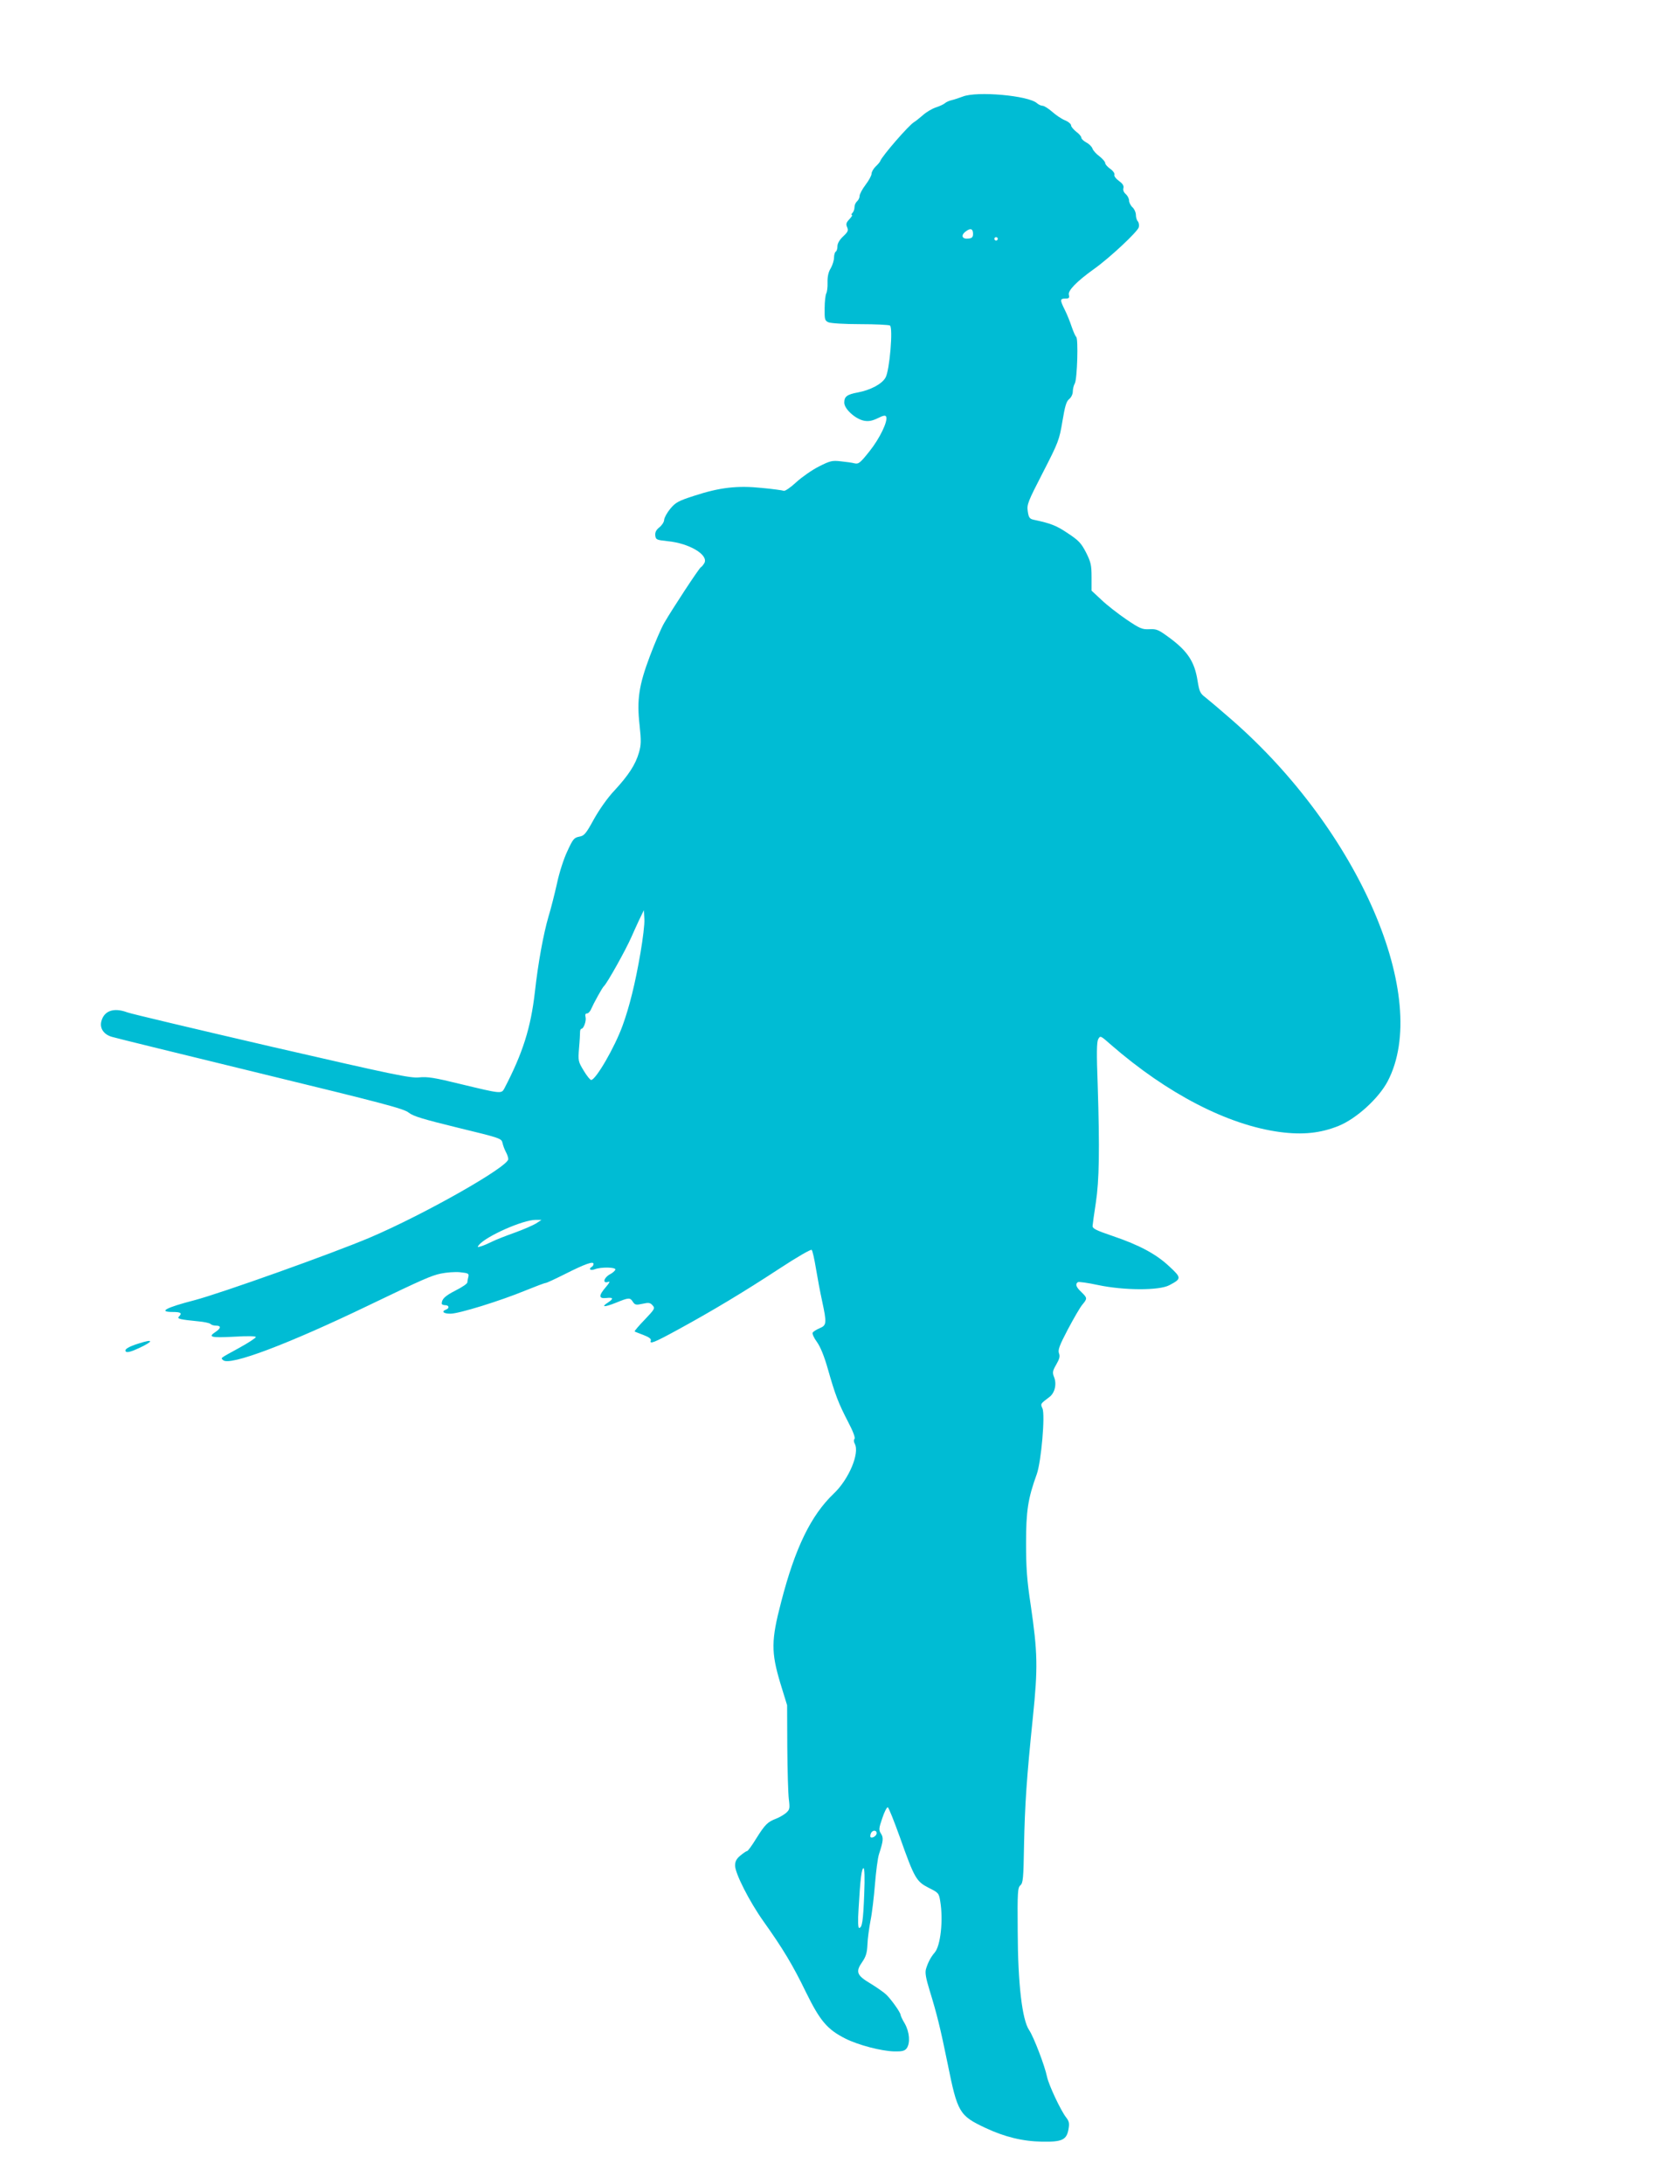 <?xml version="1.0" standalone="no"?>
<!DOCTYPE svg PUBLIC "-//W3C//DTD SVG 20010904//EN"
 "http://www.w3.org/TR/2001/REC-SVG-20010904/DTD/svg10.dtd">
<svg version="1.0" xmlns="http://www.w3.org/2000/svg"
 width="985pt" height="1280pt" viewBox="0 0 985 1280"
 preserveAspectRatio="xMidYMid meet">
<g transform="translate(0,1280) scale(0.1,-0.1)"
fill="#00bcd4" stroke="none">
<path d="M5645 12234 c-22 -8 -51 -18 -65 -21 -14 -3 -32 -11 -40 -18 -8 -7
-32 -18 -54 -25 -21 -7 -55 -27 -75 -45 -20 -17 -43 -36 -52 -41 -29 -16 -188
-199 -198 -228 -2 -6 -15 -21 -28 -33 -12 -12 -23 -31 -23 -41 0 -11 -16 -40
-35 -65 -19 -25 -35 -55 -35 -65 0 -11 -7 -25 -15 -32 -8 -7 -15 -22 -15 -34
0 -12 -5 -27 -12 -34 -7 -7 -8 -12 -3 -12 5 0 -2 -11 -15 -25 -19 -20 -21 -29
-13 -47 8 -19 5 -27 -24 -54 -21 -20 -33 -41 -33 -57 0 -14 -4 -29 -10 -32 -5
-3 -10 -19 -10 -35 0 -16 -9 -44 -19 -62 -14 -22 -20 -50 -19 -84 1 -28 -3
-57 -8 -65 -4 -8 -9 -46 -9 -86 -1 -66 1 -72 22 -82 14 -6 93 -11 186 -11 89
0 168 -4 175 -8 19 -13 -2 -264 -26 -305 -21 -38 -88 -73 -161 -87 -65 -12
-81 -24 -81 -60 0 -37 65 -96 116 -106 27 -5 48 -1 81 15 34 17 45 18 49 8 10
-27 -38 -127 -98 -202 -54 -68 -64 -76 -87 -71 -14 4 -51 9 -81 12 -50 6 -63
3 -128 -30 -40 -20 -100 -62 -133 -92 -33 -31 -66 -53 -73 -51 -7 3 -65 11
-129 17 -144 15 -247 3 -397 -46 -93 -30 -109 -39 -140 -76 -19 -23 -35 -52
-36 -65 0 -12 -13 -32 -28 -44 -19 -15 -26 -29 -24 -48 3 -24 7 -26 72 -33
127 -12 241 -80 216 -128 -6 -10 -15 -22 -21 -25 -12 -8 -167 -244 -215 -327
-18 -31 -55 -118 -83 -192 -65 -172 -78 -257 -61 -407 10 -93 9 -116 -4 -161
-20 -69 -60 -131 -143 -221 -41 -43 -89 -112 -121 -169 -47 -86 -57 -97 -86
-102 -30 -6 -37 -14 -69 -84 -21 -43 -48 -127 -61 -189 -14 -62 -36 -150 -50
-195 -30 -103 -61 -272 -80 -443 -24 -210 -71 -358 -179 -565 -17 -32 -20 -31
-257 26 -154 38 -195 44 -243 39 -51 -5 -144 14 -865 180 -444 103 -824 193
-845 201 -80 30 -137 10 -153 -53 -10 -40 14 -76 61 -90 22 -7 415 -103 874
-215 719 -175 839 -206 868 -230 27 -21 84 -38 288 -88 248 -60 255 -63 261
-88 3 -15 12 -39 20 -54 8 -14 14 -33 14 -42 0 -45 -494 -325 -814 -461 -223
-94 -867 -324 -1026 -366 -170 -44 -215 -69 -125 -69 46 0 54 -7 34 -27 -13
-13 6 -17 116 -28 33 -3 64 -10 69 -15 6 -6 20 -10 33 -10 30 0 29 -15 -2 -36
-48 -31 -29 -36 105 -29 82 5 130 4 130 -2 0 -5 -44 -34 -97 -63 -118 -65
-109 -58 -95 -72 37 -37 385 95 862 325 308 148 358 170 414 182 33 7 84 11
113 8 49 -5 54 -8 49 -27 -3 -12 -6 -27 -6 -33 0 -7 -31 -28 -69 -47 -62 -32
-81 -50 -81 -77 0 -5 9 -9 20 -9 23 0 27 -18 5 -26 -29 -11 -15 -24 26 -24 50
0 292 75 440 136 59 24 112 44 118 44 6 0 59 25 119 55 113 57 162 74 162 57
0 -6 -4 -14 -10 -17 -21 -13 -9 -24 16 -15 38 15 127 13 122 -2 -3 -7 -15 -18
-28 -25 -40 -20 -51 -60 -12 -46 10 4 5 -7 -15 -30 -44 -51 -44 -70 2 -65 42
5 44 -4 9 -27 -42 -27 -21 -28 47 -1 76 31 83 32 100 5 12 -18 19 -19 56 -11
36 8 45 7 59 -9 16 -17 13 -22 -46 -84 -35 -36 -61 -67 -59 -69 2 -2 26 -11
52 -21 32 -12 46 -23 43 -32 -10 -24 19 -13 156 62 202 110 390 223 596 358
105 69 187 116 191 111 5 -5 16 -54 25 -109 9 -55 25 -140 36 -190 28 -130 27
-143 -14 -160 -19 -8 -38 -20 -41 -26 -4 -6 7 -31 25 -55 21 -30 43 -84 65
-162 42 -148 61 -197 118 -307 29 -55 43 -93 37 -99 -5 -5 -5 -17 2 -29 29
-55 -35 -208 -124 -292 -133 -127 -226 -317 -308 -635 -59 -225 -59 -294 -5
-475 l40 -130 1 -245 c1 -135 5 -272 9 -305 7 -55 5 -62 -16 -81 -13 -11 -40
-27 -59 -34 -49 -19 -64 -33 -116 -116 -25 -41 -49 -74 -54 -74 -5 0 -22 -12
-39 -26 -23 -19 -31 -34 -31 -59 0 -45 83 -209 166 -326 114 -160 173 -258
249 -415 83 -169 125 -219 232 -273 76 -38 210 -73 286 -75 47 -1 61 3 73 18
22 31 17 95 -11 145 -14 23 -25 47 -25 52 0 13 -56 92 -85 119 -15 14 -57 43
-93 65 -79 47 -87 68 -46 126 21 31 28 53 30 102 1 34 10 97 18 140 9 43 20
138 26 212 6 74 16 154 24 178 25 77 27 96 11 120 -13 21 -13 29 8 90 12 37
27 65 32 64 6 -2 37 -81 71 -175 86 -243 97 -260 169 -297 58 -29 60 -31 68
-80 18 -110 2 -260 -33 -300 -22 -25 -40 -59 -51 -97 -6 -22 0 -54 22 -126 42
-136 63 -221 105 -427 58 -287 68 -305 221 -377 113 -53 218 -79 333 -81 117
-2 144 10 155 74 6 34 3 46 -14 68 -31 39 -102 190 -112 238 -13 64 -78 234
-105 274 -41 60 -66 271 -67 579 -2 233 0 256 16 270 15 13 18 40 21 230 5
243 15 395 52 755 30 291 28 379 -13 659 -22 145 -27 217 -27 361 0 189 11
262 63 405 26 74 50 348 33 385 -12 27 -13 26 40 66 33 24 45 77 28 118 -10
26 -9 35 13 73 19 33 23 48 16 66 -7 19 2 45 52 140 34 64 72 130 85 145 30
36 30 39 -6 74 -31 29 -37 47 -20 58 6 3 58 -4 118 -17 152 -32 358 -33 418
-1 72 38 72 43 1 109 -77 73 -176 126 -332 179 -100 34 -120 44 -119 60 1 11
9 72 19 135 20 131 23 312 11 691 -7 185 -6 251 3 268 12 22 13 22 74 -32 331
-288 686 -471 990 -512 135 -18 240 -7 346 36 105 43 234 161 287 261 256 488
-167 1468 -915 2120 -65 57 -134 115 -153 130 -32 24 -36 34 -47 101 -17 106
-56 167 -155 242 -74 55 -83 59 -127 57 -43 -2 -56 4 -136 58 -48 33 -114 84
-145 114 l-58 54 0 80 c0 69 -4 87 -32 143 -29 56 -43 71 -108 114 -67 45 -98
57 -201 79 -22 5 -28 13 -33 49 -6 40 0 55 89 228 91 177 96 191 114 299 15
89 23 118 40 131 12 10 21 29 21 44 0 14 5 36 12 48 14 26 21 264 8 272 -4 3
-16 29 -26 58 -9 28 -27 73 -40 99 -30 60 -30 68 2 68 22 0 25 4 21 22 -7 24
45 78 147 151 93 66 256 219 263 245 3 13 0 29 -6 35 -6 6 -11 23 -11 37 0 15
-9 35 -20 45 -11 10 -20 28 -20 39 0 12 -9 29 -19 38 -12 10 -18 24 -14 36 3
14 -5 26 -27 42 -18 13 -29 28 -26 36 3 7 -8 23 -24 34 -17 12 -30 27 -30 34
0 8 -15 25 -34 40 -19 14 -38 35 -41 46 -4 11 -20 27 -36 35 -16 9 -29 21 -29
28 0 7 -13 23 -30 35 -16 13 -30 29 -30 37 0 8 -16 22 -36 30 -20 8 -54 31
-75 50 -22 19 -47 35 -56 35 -9 0 -24 7 -33 15 -49 45 -352 72 -435 39z m60
-805 c0 -18 -6 -25 -24 -27 -38 -6 -50 16 -22 39 30 24 46 20 46 -12z m145
-29 c0 -5 -4 -10 -10 -10 -5 0 -10 5 -10 10 0 6 5 10 10 10 6 0 10 -4 10 -10z
m-2095 -4186 c-30 -176 -65 -317 -105 -426 -46 -127 -157 -318 -184 -318 -6 0
-26 25 -44 55 -32 53 -33 57 -27 132 4 43 6 86 6 96 0 9 4 17 8 17 13 0 30 47
24 69 -3 14 -1 21 9 21 7 0 19 12 25 28 14 32 65 125 74 132 18 16 127 210
162 290 8 19 28 62 43 95 l29 60 3 -52 c2 -29 -9 -118 -23 -199z m-612 -1585
c-18 -11 -75 -36 -128 -55 -53 -19 -112 -42 -133 -53 -20 -10 -48 -22 -62 -26
-22 -7 -23 -6 -11 9 43 51 257 146 331 146 l35 0 -32 -21z m1997 -3574 c0 -15
-26 -32 -36 -23 -2 3 -2 13 2 22 8 20 34 21 34 1z m-73 -357 c-6 -157 -12
-198 -30 -198 -6 0 -8 38 -3 113 10 176 18 237 29 237 6 0 8 -54 4 -152z"/>
<path d="M815 4926 c-62 -19 -89 -36 -77 -48 7 -7 31 -1 76 20 88 41 88 56 1
28z"/>
</g>
</svg>
